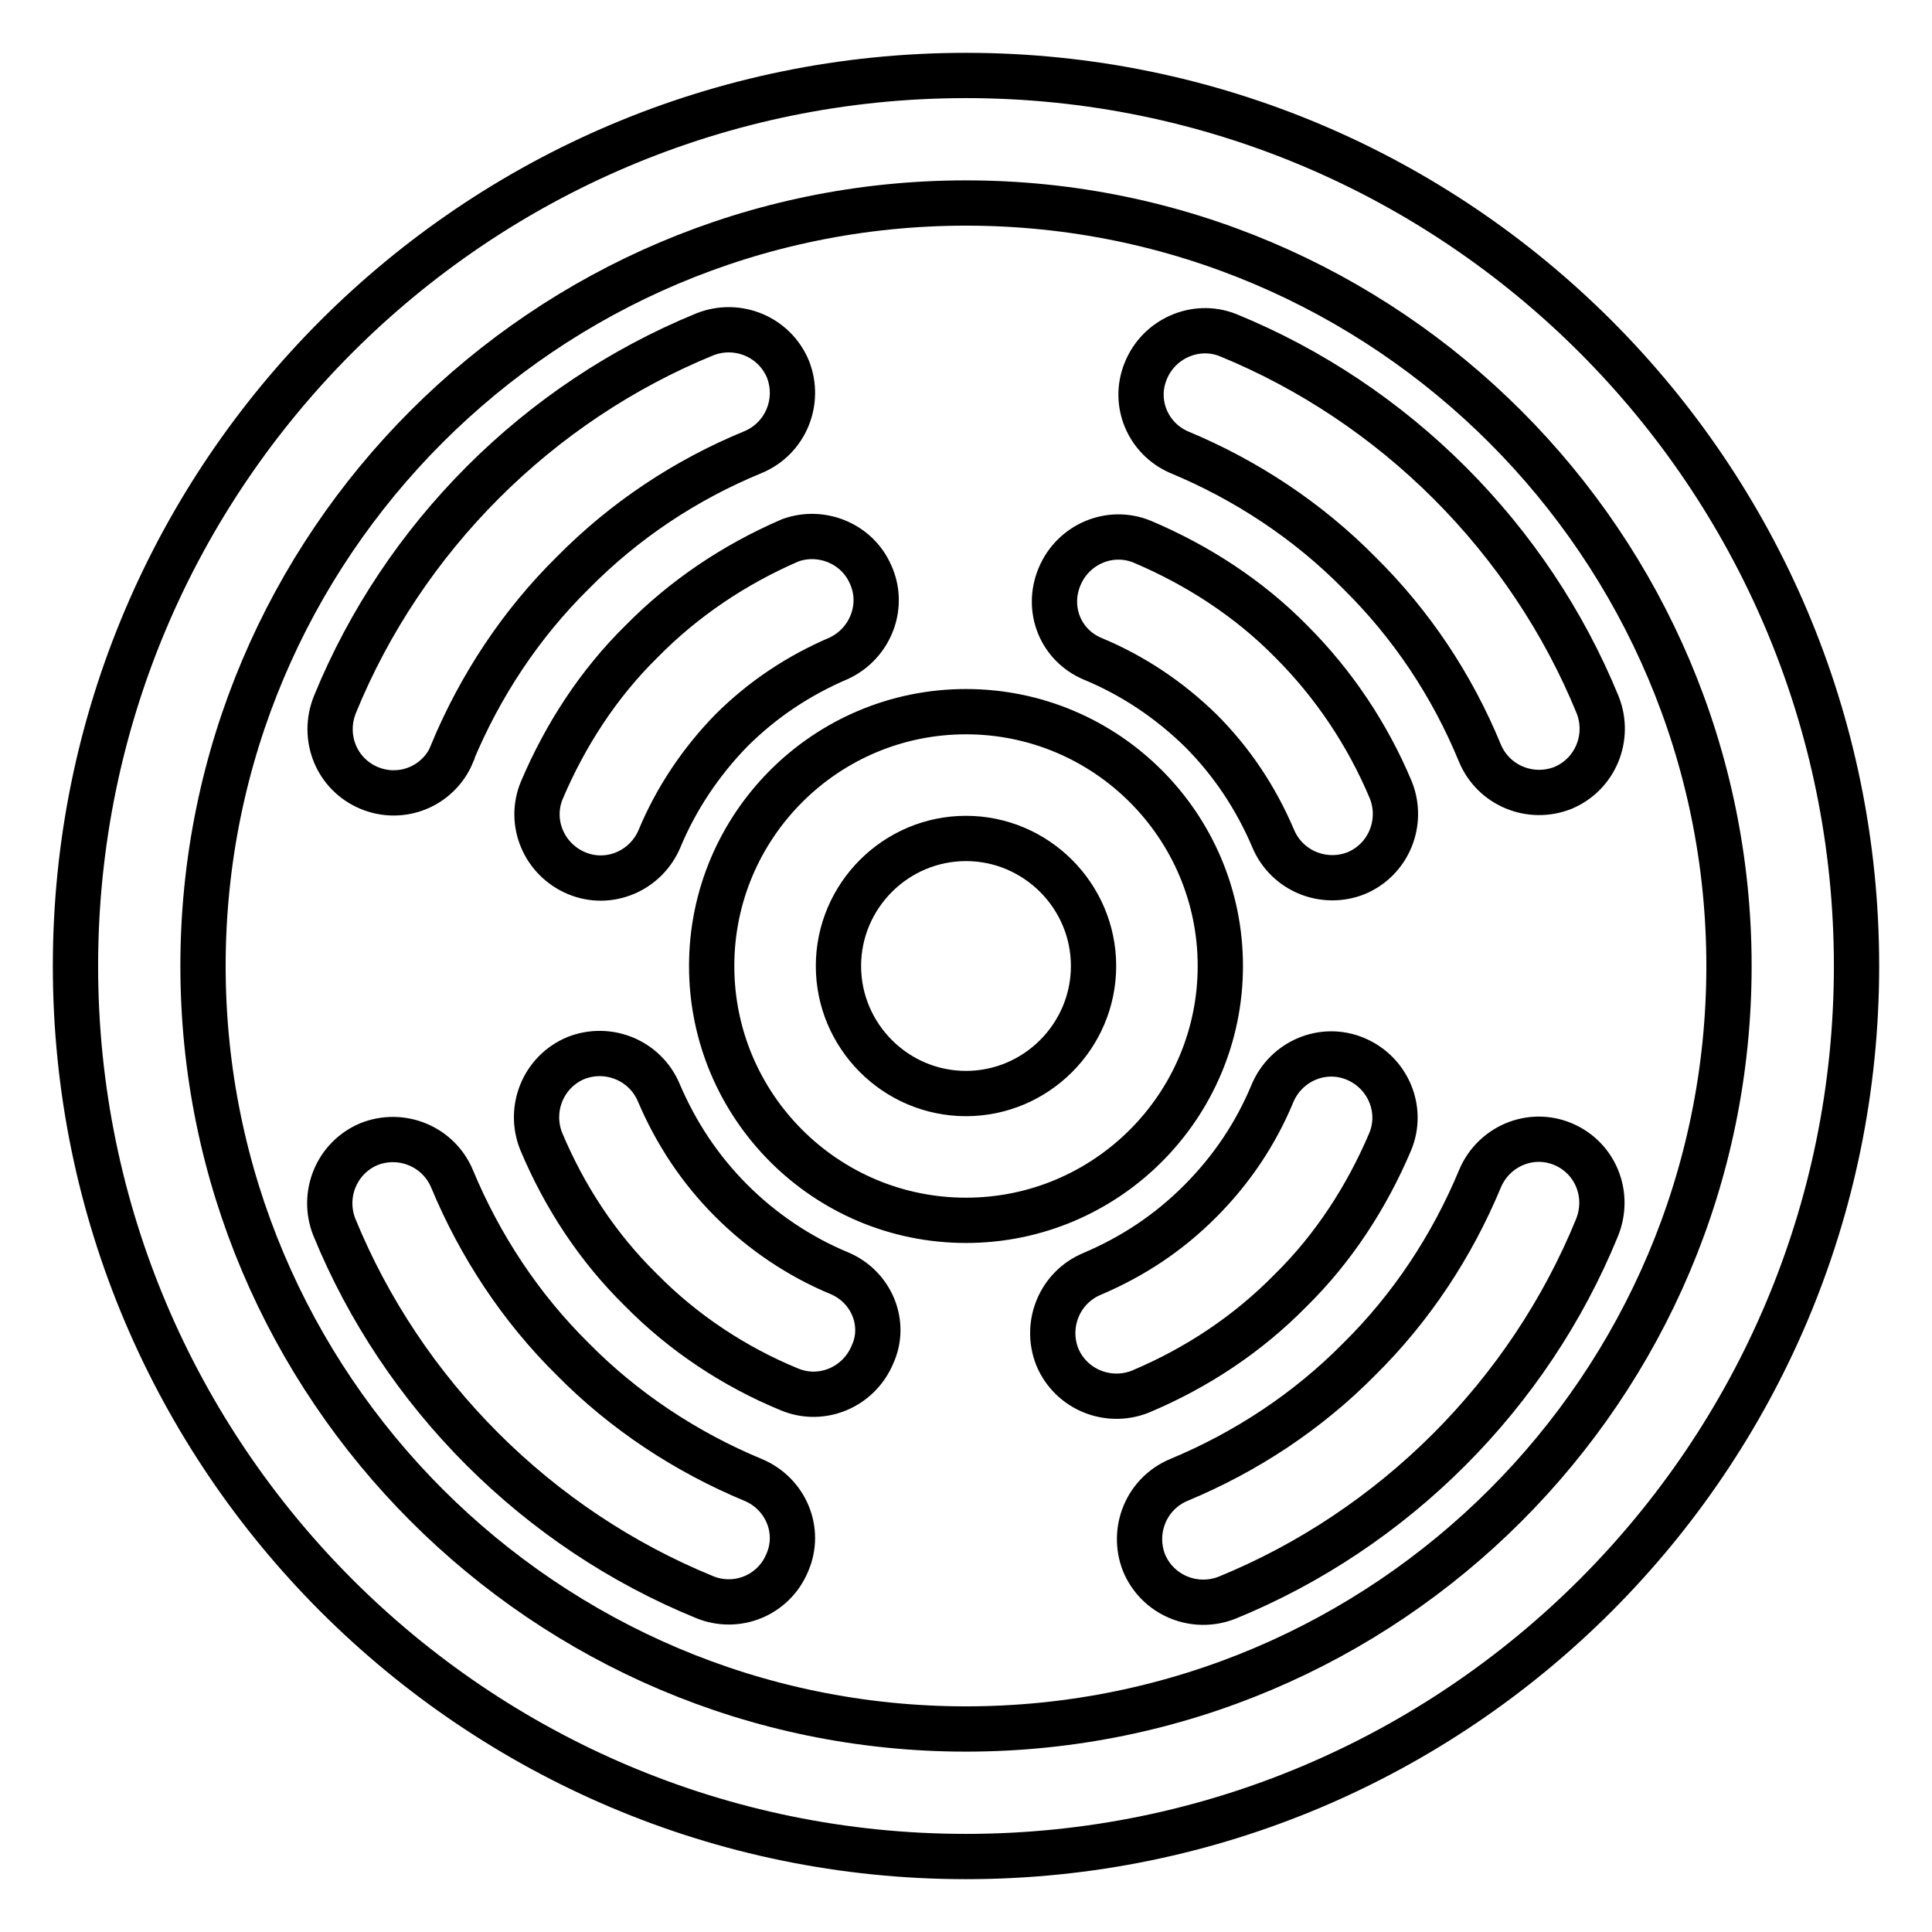 <?xml version="1.0" encoding="utf-8"?>
<!-- Svg Vector Icons : http://www.onlinewebfonts.com/icon -->
<!DOCTYPE svg PUBLIC "-//W3C//DTD SVG 1.1//EN" "http://www.w3.org/Graphics/SVG/1.1/DTD/svg11.dtd">
<svg version="1.1" xmlns="http://www.w3.org/2000/svg" xmlns:xlink="http://www.w3.org/1999/xlink" x="0px" y="0px" viewBox="0 0 256 256" enable-background="new 0 0 256 256" xml:space="preserve">
<g> <path stroke-width="6" fill-opacity="0" stroke="#000000"  d="M128,10C62.9,10,10,62.9,10,128s52.9,118,118,118s118-52.9,118-118S193.1,10,128,10z M128,229.1 c-55.8,0-101.1-45.4-101.1-101.1C26.9,72.2,72.2,26.9,128,26.9c55.8,0,101.1,45.4,101.1,101.1C229.1,183.8,183.8,229.1,128,229.1z" /> <path stroke-width="6" fill-opacity="0" stroke="#000000"  d="M99.8,196.1c-8.9-3.7-17.1-9.1-23.9-16c-6.9-6.8-12.3-15-16-23.9c-1.8-4.3-6.7-6.3-11-4.6 c-4.3,1.8-6.3,6.7-4.6,11l0,0c4.5,11,11.2,21,19.6,29.4c8.4,8.4,18.4,15.1,29.4,19.6c4.3,1.8,9.2-0.2,11-4.5c0,0,0,0,0,0 C106.2,202.8,104.1,197.9,99.8,196.1C99.8,196.1,99.8,196.1,99.8,196.1L99.8,196.1z M48.9,104.4c4.3,1.8,9.2-0.2,11-4.5 c0,0,0,0,0-0.1c3.7-8.9,9.1-17.1,16-23.9c6.8-6.9,14.9-12.3,23.9-16c4.3-1.8,6.3-6.7,4.6-11c-1.8-4.3-6.7-6.3-11-4.6l0,0 c-11,4.5-21,11.2-29.4,19.6c-8.4,8.4-15.1,18.4-19.6,29.4C42.6,97.7,44.6,102.6,48.9,104.4z M156.2,59.9c8.9,3.7,17.1,9.1,23.9,16 c6.9,6.8,12.3,14.9,16,23.9c1.8,4.3,6.7,6.3,11,4.6c4.3-1.8,6.3-6.7,4.6-11c-4.5-11-11.2-21-19.6-29.4 c-8.4-8.4-18.4-15.1-29.4-19.6c-4.3-1.7-9.2,0.5-10.9,4.8C150.1,53.4,152.1,58.1,156.2,59.9z M207.1,151.6c-4.3-1.8-9.2,0.3-11,4.6 c-3.7,8.9-9.1,17.1-16,23.9c-6.8,6.9-15,12.3-23.9,16c-4.3,1.8-6.3,6.7-4.6,11c1.8,4.3,6.7,6.3,11,4.6l0,0 c11-4.5,21-11.2,29.4-19.6c8.4-8.4,15.1-18.4,19.6-29.4C213.4,158.3,211.4,153.4,207.1,151.6C207.1,151.6,207.1,151.6,207.1,151.6 L207.1,151.6z M85,85c-5.7,5.6-10.1,12.4-13.2,19.7c-1.8,4.3,0.3,9.2,4.6,11c4.3,1.8,9.2-0.3,11-4.6c2.2-5.3,5.5-10.2,9.5-14.3 c4.1-4.1,8.9-7.3,14.3-9.6c4.2-2,6.1-7,4.1-11.2c-1.8-4-6.5-5.9-10.6-4.4C97.3,74.8,90.6,79.3,85,85L85,85z M144.8,87.3 c5.3,2.2,10.1,5.4,14.3,9.5c4.1,4.1,7.3,8.9,9.6,14.3c1.8,4.3,6.7,6.3,11,4.6c4.3-1.8,6.3-6.7,4.6-11l0,0 c-3.1-7.4-7.6-14.1-13.2-19.7c-5.6-5.7-12.4-10.1-19.7-13.2c-4.3-1.8-9.2,0.3-11,4.6S140.5,85.5,144.8,87.3L144.8,87.3z  M111.2,168.7c-5.3-2.2-10.2-5.5-14.3-9.6c-4.1-4.1-7.3-8.9-9.6-14.3c-1.8-4.3-6.7-6.3-11-4.6c-4.3,1.8-6.3,6.7-4.6,11l0,0 c3.1,7.4,7.5,14.1,13.2,19.7c5.6,5.7,12.4,10.2,19.7,13.2c4.3,1.8,9.2-0.3,11-4.6C117.5,175.4,115.5,170.5,111.2,168.7L111.2,168.7 z M171,171c5.7-5.6,10.1-12.4,13.2-19.7c1.8-4.3-0.3-9.2-4.6-11c-4.3-1.8-9.2,0.3-11,4.6c-2.2,5.3-5.4,10.1-9.6,14.3 s-8.9,7.3-14.3,9.6c-4.3,1.8-6.3,6.7-4.6,11c1.8,4.3,6.7,6.3,11,4.6C158.7,181.2,165.4,176.7,171,171L171,171z M161.7,128 c0-18.6-15.1-33.7-33.7-33.7c-18.6,0-33.7,15.1-33.7,33.7c0,18.6,15.1,33.7,33.7,33.7C146.6,161.7,161.7,146.6,161.7,128z  M128,144.9c-9.3,0-16.9-7.6-16.9-16.9s7.6-16.9,16.9-16.9s16.9,7.6,16.9,16.9S137.3,144.9,128,144.9z"/></g>
</svg>
